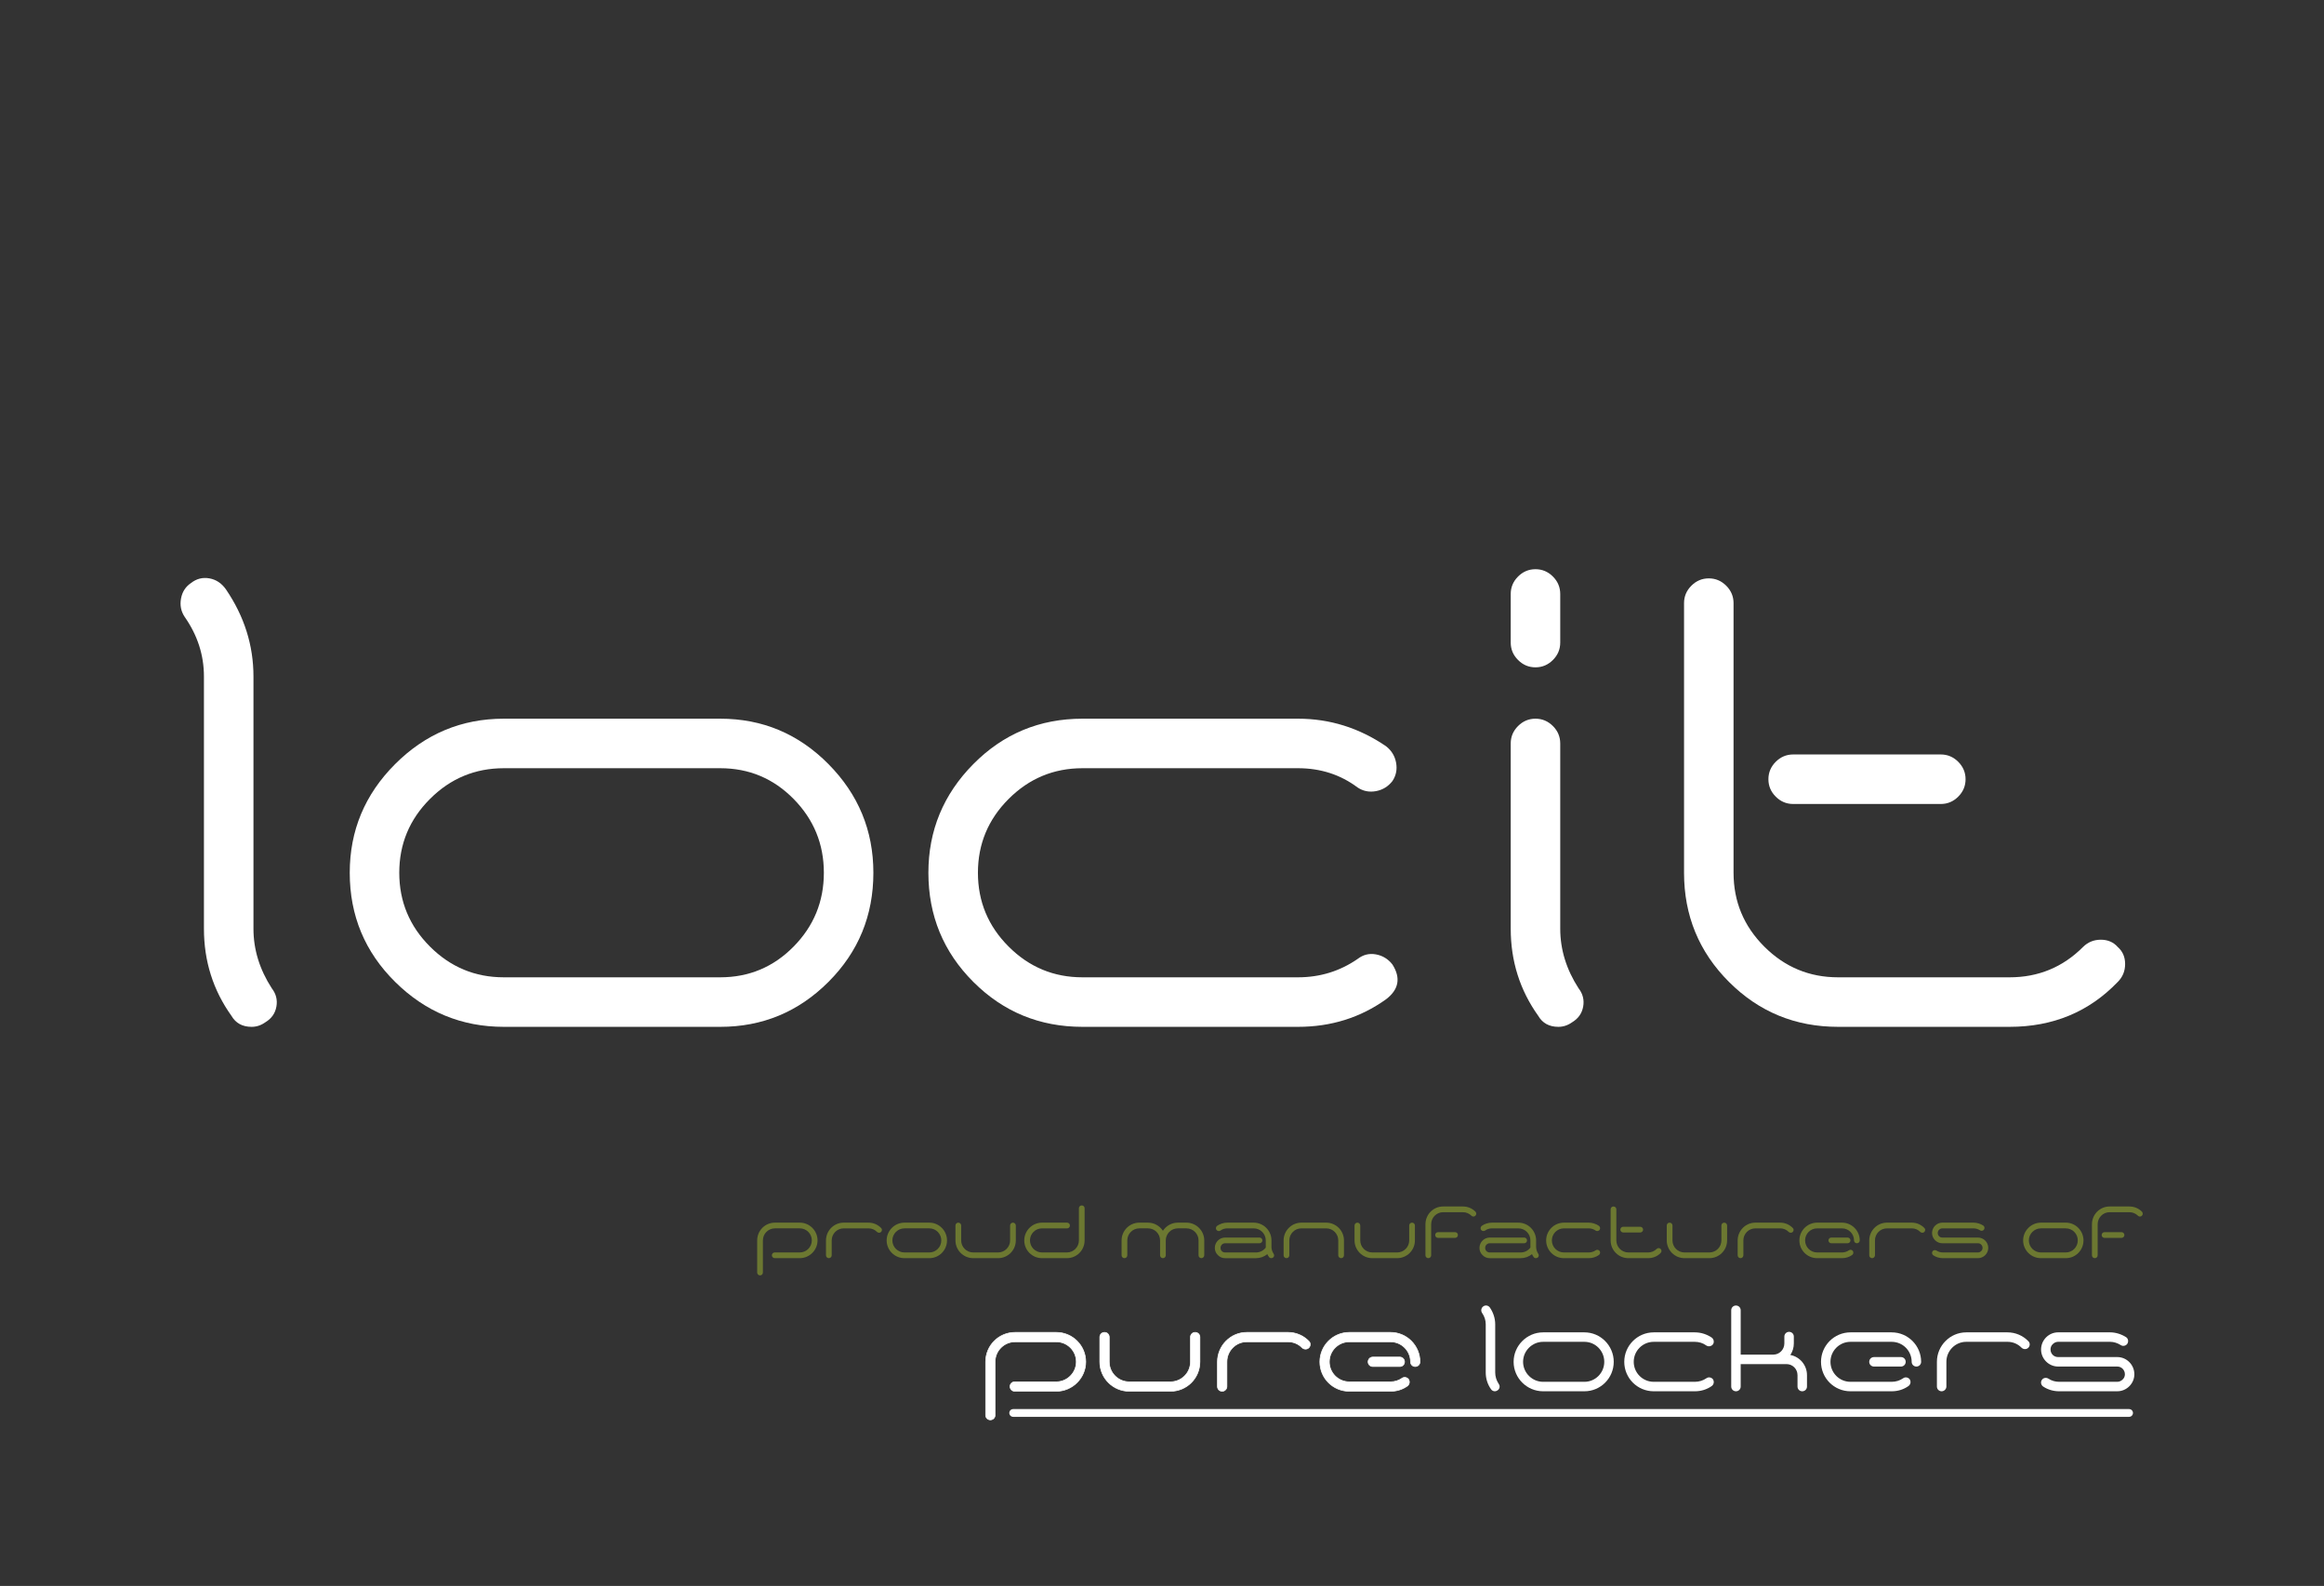 <?xml version="1.0" encoding="utf-8"?>
<!-- Generator: Adobe Illustrator 15.1.0, SVG Export Plug-In . SVG Version: 6.00 Build 0)  -->
<!DOCTYPE svg PUBLIC "-//W3C//DTD SVG 1.1//EN" "http://www.w3.org/Graphics/SVG/1.1/DTD/svg11.dtd">
<svg version="1.1" id="Layer_1" xmlns="http://www.w3.org/2000/svg" xmlns:xlink="http://www.w3.org/1999/xlink" x="0px" y="0px"
	 width="1499.129px" height="1022.949px" viewBox="0 0 1499.129 1022.949" enable-background="new 0 0 1499.129 1022.949"
	 xml:space="preserve">
<rect x="0" y="0" width="1499.129" height="1022.949" fill="#333333" stroke="none"/>
<g>
	<path fill="#FFFFFF" d="M149.301,655.236c-11.832-16.562-17.747-35.289-17.747-56.197V436.36c0-13.803-4.141-26.62-12.422-38.451
		c-2.366-3.549-3.161-7.487-2.366-11.831c0.786-4.335,2.958-7.69,6.507-10.056c3.549-2.758,7.487-3.744,11.831-2.958
		c4.335,0.795,7.884,3.158,10.648,7.099c11.831,17.358,17.747,36.085,17.747,56.198v162.679c0,13.412,3.938,26.23,11.831,38.451
		c2.754,3.549,3.744,7.496,2.958,11.83c-0.795,4.346-3.161,7.688-7.099,10.057c-2.764,1.98-5.721,2.959-8.873,2.959
		C156.4,662.335,152.056,659.968,149.301,655.236z"/>
	<path fill="#FFFFFF" d="M254.888,633.349c-19.521-19.316-29.282-42.787-29.282-70.396c0-27.211,9.761-50.578,29.282-70.101
		c19.521-19.521,42.888-29.279,70.1-29.279h139.607c27.211,0,50.479,9.761,69.807,29.279c19.315,19.521,28.983,42.89,28.983,70.101
		c0,27.609-9.668,51.078-28.983,70.396c-19.327,19.326-42.595,28.986-69.807,28.986H324.987
		C297.775,662.335,274.409,652.675,254.888,633.349z M277.367,515.333c-13.217,13.217-19.817,29.088-19.817,47.619
		c0,18.543,6.6,34.412,19.817,47.621c13.208,13.219,29.079,19.814,47.621,19.814h139.607c18.532,0,34.312-6.598,47.325-19.814
		c13.014-13.207,19.521-29.078,19.521-47.621c0-18.531-6.51-34.402-19.521-47.619c-13.014-13.208-28.792-19.818-47.325-19.818
		H324.987C306.446,495.516,290.575,502.125,277.367,515.333z"/>
	<path fill="#FFFFFF" d="M627.862,633.349c-19.327-19.316-28.986-42.787-28.986-70.396c0-27.211,9.659-50.578,28.986-70.101
		c19.315-19.521,42.786-29.279,70.396-29.279h139.018c20.502,0,39.432,5.916,56.788,17.747c3.552,2.764,5.714,6.312,6.509,10.646
		c0.784,4.344,0,8.282-2.367,11.832c-2.764,3.549-6.312,5.721-10.646,6.507c-4.346,0.795-8.279,0-11.832-2.363
		c-11.045-8.282-23.861-12.426-38.447-12.426H698.259c-18.542,0-34.412,6.609-47.621,19.817
		c-13.217,13.219-19.814,29.088-19.814,47.621c0,18.541,6.6,34.412,19.814,47.621c13.208,13.217,29.079,19.814,47.621,19.814
		h139.018c14.195,0,27.008-3.938,38.449-11.832c3.551-2.754,7.486-3.74,11.832-2.957c4.334,0.795,7.884,2.957,10.646,6.508
		c5.52,8.68,4.143,16.178-4.145,22.48c-16.561,11.83-35.488,17.746-56.785,17.746H698.258
		C670.648,662.335,647.181,652.675,627.862,633.349z"/>
	<path fill="#FFFFFF" d="M974.514,414.473V383.12c0-4.335,1.57-8.079,4.732-11.24c3.15-3.152,6.895-4.729,11.238-4.729
		c4.336,0,8.078,1.578,11.236,4.729c3.152,3.161,4.732,6.905,4.732,11.24v31.353c0,4.347-1.58,8.087-4.732,11.239
		c-3.158,3.161-6.9,4.732-11.236,4.732c-4.348,0-8.088-1.571-11.238-4.732C976.084,422.56,974.514,418.817,974.514,414.473z
		 M992.26,655.236c-11.832-16.562-17.746-35.289-17.746-56.197V479.544c0-4.335,1.57-8.079,4.732-11.24
		c3.15-3.149,6.895-4.729,11.238-4.729c4.336,0,8.078,1.581,11.238,4.729c3.15,3.161,4.73,6.905,4.73,11.24v119.495
		c0,13.412,3.938,26.229,11.832,38.451c2.754,3.549,3.744,7.496,2.957,11.832c-0.795,4.344-3.16,7.688-7.1,10.057
		c-2.766,1.98-5.723,2.957-8.873,2.957C999.357,662.335,995.014,659.968,992.26,655.236z"/>
	<path fill="#FFFFFF" d="M1115.297,633.349c-19.326-19.316-28.984-42.787-28.984-70.396V389.036c0-4.335,1.57-8.079,4.73-11.24
		c3.152-3.152,6.896-4.729,11.24-4.729c4.334,0,8.078,1.578,11.238,4.729c3.15,3.161,4.73,6.905,4.73,11.24v173.917
		c0,18.543,6.601,34.412,19.816,47.621c13.209,13.219,29.08,19.814,47.621,19.814h110.619c18.531,0,34.312-6.506,47.324-19.52
		c3.152-3.152,6.996-4.732,11.535-4.732c4.529,0,8.182,1.58,10.943,4.732c3.15,2.764,4.73,6.414,4.73,10.941
		c0,4.537-1.579,8.385-4.73,11.535c-18.541,19.326-41.809,28.986-69.804,28.986h-110.62
		C1158.084,662.335,1134.616,652.675,1115.297,633.349z M1145.467,513.853c-3.162-3.149-4.73-6.894-4.73-11.237
		c0-4.335,1.568-8.078,4.73-11.239c3.152-3.152,6.896-4.732,11.24-4.732h95.24c4.334,0,8.078,1.581,11.238,4.732
		c3.15,3.161,4.73,6.904,4.73,11.239c0,4.345-1.58,8.088-4.73,11.237c-3.16,3.162-6.904,4.732-11.238,4.732h-95.24
		C1152.362,518.585,1148.62,517.015,1145.467,513.853z"/>
</g>
<g>
	<g opacity="0.7">
		<g>
			<g>
				<g>
					<g>
						<defs>
							<rect id="SVGID_1_" x="488.433" y="777.525" width="893.769" height="45.131"/>
						</defs>
						<clipPath id="SVGID_2_">
							<use xlink:href="#SVGID_1_"  overflow="visible"/>
						</clipPath>
						<path clip-path="url(#SVGID_2_)" fill="#849630" d="M490.274,822.656c-1.022,0-1.844-0.816-1.844-1.842v-20.727
							c0-6.34,5.113-11.455,11.454-11.455h16.021c6.271,0,11.454,5.115,11.454,11.455c0,6.271-5.184,11.453-11.454,11.453H499.75
							c-1.021,0-1.841-0.887-1.841-1.84c0-1.023,0.816-1.842,1.841-1.842h16.157c4.295,0,7.771-3.545,7.771-7.771
							c0-4.295-3.477-7.77-7.771-7.77h-16.021c-4.295,0-7.771,3.477-7.771,7.77v20.727
							C492.115,821.839,491.297,822.656,490.274,822.656"/>
					</g>
				</g>
			</g>
			<g>
				<g>
					<g>
						<defs>
							<rect id="SVGID_3_" x="488.433" y="777.525" width="893.769" height="45.131"/>
						</defs>
						<clipPath id="SVGID_4_">
							<use xlink:href="#SVGID_3_"  overflow="visible"/>
						</clipPath>
						<path clip-path="url(#SVGID_4_)" fill="#849630" d="M534.657,811.544c-1.022,0-1.841-0.816-1.841-1.842v-9.611
							c0-6.271,5.11-11.455,11.386-11.455h16.089c3,0,5.932,1.229,8.045,3.41c0.75,0.684,0.75,1.84,0,2.59
							c-0.681,0.684-1.841,0.684-2.591,0c-1.434-1.5-3.408-2.316-5.454-2.316h-16.089c-4.229,0-7.704,3.479-7.704,7.771v9.611
							C536.498,810.726,535.612,811.544,534.657,811.544"/>
					</g>
				</g>
			</g>
			<g>
				<g>
					<g>
						<defs>
							<rect id="SVGID_5_" x="488.433" y="777.525" width="893.769" height="45.131"/>
						</defs>
						<clipPath id="SVGID_6_">
							<use xlink:href="#SVGID_5_"  overflow="visible"/>
						</clipPath>
						<path clip-path="url(#SVGID_6_)" fill="#849630" d="M583.404,811.544c-6.272,0-11.454-5.115-11.454-11.455
							c0-6.27,5.182-11.453,11.454-11.453h16.089c6.271,0,11.386,5.186,11.386,11.453c0,6.34-5.113,11.455-11.386,11.455H583.404z
							 M583.404,792.318c-4.229,0-7.772,3.477-7.772,7.771c0,4.293,3.545,7.771,7.772,7.771h16.089c4.227,0,7.704-3.48,7.704-7.771
							c0-4.295-3.479-7.771-7.704-7.771H583.404z"/>
					</g>
				</g>
			</g>
			<g>
				<g>
					<g>
						<defs>
							<rect id="SVGID_7_" x="488.433" y="777.525" width="893.769" height="45.131"/>
						</defs>
						<clipPath id="SVGID_8_">
							<use xlink:href="#SVGID_7_"  overflow="visible"/>
						</clipPath>
						<path clip-path="url(#SVGID_8_)" fill="#849630" d="M627.787,811.544c-6.272,0-11.454-5.113-11.454-11.453v-9.611
							c0-1.023,0.819-1.844,1.841-1.844c1.023,0,1.841,0.818,1.841,1.844v9.611c0,4.295,3.479,7.771,7.772,7.771h16.021
							c4.296,0,7.772-3.479,7.772-7.771v-9.611c0-1.023,0.818-1.844,1.841-1.844c1.023,0,1.841,0.818,1.841,1.844v9.611
							c0,6.34-5.11,11.453-11.454,11.453H627.787z"/>
					</g>
				</g>
			</g>
			<g>
				<g>
					<g>
						<defs>
							<rect id="SVGID_9_" x="488.433" y="777.525" width="893.769" height="45.131"/>
						</defs>
						<clipPath id="SVGID_10_">
							<use xlink:href="#SVGID_9_"  overflow="visible"/>
						</clipPath>
						<path clip-path="url(#SVGID_10_)" fill="#849630" d="M672.17,811.544c-6.34,0-11.454-5.113-11.454-11.453
							c0-6.271,5.114-11.455,11.454-11.455h16.158c1.021,0,1.841,0.818,1.841,1.844c0,1.02-0.819,1.84-1.841,1.84H672.17
							c-4.295,0-7.771,3.479-7.771,7.771s3.477,7.771,7.771,7.771h16.021c4.295,0,7.771-3.479,7.771-7.771v-20.729
							c0-1.021,0.818-1.84,1.841-1.84c1.023,0,1.841,0.816,1.841,1.84v20.729c0,6.34-5.11,11.453-11.451,11.453H672.17
							L672.17,811.544z"/>
					</g>
				</g>
			</g>
			<g>
				<g>
					<g>
						<defs>
							<rect id="SVGID_11_" x="488.433" y="777.525" width="893.769" height="45.131"/>
						</defs>
						<clipPath id="SVGID_12_">
							<use xlink:href="#SVGID_11_"  overflow="visible"/>
						</clipPath>
						<path clip-path="url(#SVGID_12_)" fill="#849630" d="M765.368,788.636c6.271,0,11.453,5.186,11.453,11.453v9.613
							c0,1.023-0.889,1.84-1.841,1.84c-1.022,0-1.843-0.814-1.843-1.84v-9.613c0-4.295-3.545-7.77-7.771-7.77h-5.592
							c-4.295,0-7.771,3.475-7.771,7.77v9.613c0,1.023-0.816,1.84-1.84,1.84c-1.024,0-1.841-0.814-1.841-1.84v-9.613
							c0-4.295-3.479-7.77-7.772-7.77h-5.591c-4.295,0-7.771,3.475-7.771,7.77v9.613c0,1.023-0.818,1.84-1.844,1.84
							c-1.021,0-1.84-0.814-1.84-1.84v-9.613c0-6.27,5.113-11.453,11.453-11.453h5.591c4.022,0,7.567,2.113,9.614,5.25
							c2.045-3.137,5.59-5.25,9.611-5.25H765.368z"/>
					</g>
				</g>
			</g>
			<g>
				<g>
					<g>
						<defs>
							<rect id="SVGID_13_" x="488.433" y="777.525" width="893.769" height="45.131"/>
						</defs>
						<clipPath id="SVGID_14_">
							<use xlink:href="#SVGID_13_"  overflow="visible"/>
						</clipPath>
						<path clip-path="url(#SVGID_14_)" fill="#849630" d="M821.135,811.203c-0.342,0.205-0.682,0.342-1.092,0.342
							c-0.545,0-1.158-0.271-1.498-0.816c-0.41-0.547-0.75-1.16-1.021-1.771c-2.048,1.637-4.568,2.59-7.295,2.59H790.25
							c-1.77,0-3.408-0.682-4.635-1.979c-1.295-1.229-1.979-2.861-1.979-4.637c0-3.682,3-6.682,6.613-6.682h22.225
							c1.023,0,1.846,0.816,1.846,1.842c0,1.021-0.82,1.84-1.846,1.84H790.25c-1.637,0-2.932,1.363-2.932,3
							c0,1.639,1.295,2.934,2.932,2.934h19.979c2.451,0,4.771-1.158,6.271-3.137v-0.479v-4.158c0-4.297-3.475-7.771-7.771-7.771
							h-17.047c-1.637,0-3.137,0.479-4.432,1.434c-0.887,0.545-1.977,0.34-2.59-0.479c-0.547-0.818-0.34-1.979,0.477-2.594
							c1.908-1.295,4.158-2.045,6.545-2.045h17.047c6.342,0,11.451,5.184,11.451,11.455v4.158c0,1.566,0.479,3.066,1.363,4.432
							C822.159,809.5,821.954,810.658,821.135,811.203"/>
					</g>
				</g>
			</g>
			<g>
				<g>
					<g>
						<defs>
							<rect id="SVGID_15_" x="488.433" y="777.525" width="893.769" height="45.131"/>
						</defs>
						<clipPath id="SVGID_16_">
							<use xlink:href="#SVGID_15_"  overflow="visible"/>
						</clipPath>
						<path clip-path="url(#SVGID_16_)" fill="#849630" d="M865.11,811.544c-1.023,0-1.844-0.816-1.844-1.842v-9.611
							c0-4.297-3.477-7.771-7.771-7.771h-16.021c-4.295,0-7.771,3.479-7.771,7.771v9.611c0,1.023-0.818,1.842-1.84,1.842
							c-1.023,0-1.843-0.816-1.843-1.842v-9.611c0-6.271,5.112-11.455,11.452-11.455h16.021c6.342,0,11.453,5.184,11.453,11.455
							v9.611C866.95,810.726,866.131,811.544,865.11,811.544"/>
					</g>
				</g>
			</g>
			<g>
				<g>
					<g>
						<defs>
							<rect id="SVGID_17_" x="488.433" y="777.525" width="893.769" height="45.131"/>
						</defs>
						<clipPath id="SVGID_18_">
							<use xlink:href="#SVGID_17_"  overflow="visible"/>
						</clipPath>
						<path clip-path="url(#SVGID_18_)" fill="#849630" d="M885.221,811.544c-6.27,0-11.453-5.113-11.453-11.453v-9.611
							c0-1.023,0.818-1.844,1.846-1.844c1.02,0,1.84,0.818,1.84,1.844v9.611c0,4.295,3.477,7.771,7.771,7.771h16.021
							c4.295,0,7.771-3.479,7.771-7.771v-9.611c0-1.023,0.816-1.844,1.844-1.844c1.021,0,1.842,0.818,1.842,1.844v9.611
							c0,6.34-5.115,11.453-11.455,11.453H885.221z"/>
					</g>
				</g>
			</g>
			<g>
				<g>
					<g>
						<defs>
							<rect id="SVGID_19_" x="488.433" y="777.525" width="893.769" height="45.131"/>
						</defs>
						<clipPath id="SVGID_20_">
							<use xlink:href="#SVGID_19_"  overflow="visible"/>
						</clipPath>
						<path clip-path="url(#SVGID_20_)" fill="#849630" d="M921.356,811.544c-1.023,0-1.844-0.816-1.844-1.842V789.66
							c0-6.342,5.113-11.453,11.387-11.453h12.749c3.065,0,5.933,1.158,8.112,3.34c0.684,0.75,0.684,1.908,0,2.59
							c-0.75,0.75-1.907,0.75-2.592,0c-1.5-1.432-3.408-2.246-5.521-2.246h-12.75c-4.229,0-7.703,3.477-7.703,7.77v20.043
							C923.196,810.724,922.377,811.544,921.356,811.544 M927.627,798.455c-1.021,0-1.842-0.818-1.842-1.842
							c0-1.021,0.82-1.842,1.842-1.842h10.979c1.021,0,1.842,0.816,1.842,1.842c0,1.02-0.818,1.842-1.842,1.842H927.627z"/>
					</g>
				</g>
			</g>
			<g>
				<g>
					<g>
						<defs>
							<rect id="SVGID_21_" x="488.433" y="777.525" width="893.769" height="45.131"/>
						</defs>
						<clipPath id="SVGID_22_">
							<use xlink:href="#SVGID_21_"  overflow="visible"/>
						</clipPath>
						<path clip-path="url(#SVGID_22_)" fill="#849630" d="M991.852,811.203c-0.344,0.205-0.684,0.342-1.094,0.342
							c-0.545,0-1.156-0.271-1.498-0.816c-0.408-0.547-0.75-1.16-1.021-1.771c-2.045,1.637-4.568,2.59-7.295,2.59h-19.979
							c-1.77,0-3.408-0.682-4.635-1.979c-1.295-1.229-1.977-2.861-1.977-4.637c0-3.682,2.998-6.682,6.609-6.682h22.229
							c1.021,0,1.842,0.816,1.842,1.842c0,1.021-0.82,1.84-1.842,1.84h-22.229c-1.637,0-2.932,1.363-2.932,3
							c0,1.639,1.295,2.934,2.932,2.934h19.979c2.452,0,4.77-1.158,6.27-3.137v-0.479v-4.158c0-4.297-3.475-7.771-7.77-7.771
							h-17.046c-1.64,0-3.14,0.479-4.435,1.434c-0.887,0.545-1.977,0.34-2.59-0.479c-0.547-0.818-0.34-1.979,0.478-2.594
							c1.907-1.295,4.157-2.045,6.547-2.045h17.046c6.34,0,11.452,5.184,11.452,11.455v4.158c0,1.566,0.478,3.066,1.36,4.432
							C992.874,809.5,992.668,810.658,991.852,811.203"/>
					</g>
				</g>
			</g>
			<g>
				<g>
					<g>
						<defs>
							<rect id="SVGID_23_" x="488.433" y="777.525" width="893.769" height="45.131"/>
						</defs>
						<clipPath id="SVGID_24_">
							<use xlink:href="#SVGID_23_"  overflow="visible"/>
						</clipPath>
						<path clip-path="url(#SVGID_24_)" fill="#849630" d="M1008.827,811.544c-6.342,0-11.455-5.113-11.455-11.453
							c0-6.271,5.113-11.455,11.455-11.455h16.02c2.318,0,4.639,0.75,6.548,2.045c0.815,0.615,1.021,1.771,0.478,2.594
							c-0.613,0.816-1.771,1.02-2.59,0.479c-1.297-0.955-2.865-1.434-4.433-1.434h-16.021c-4.295,0-7.771,3.479-7.771,7.771
							s3.478,7.771,7.771,7.771h16.021c1.565,0,3.136-0.48,4.433-1.363c0.817-0.613,1.977-0.408,2.59,0.408
							c0.545,0.887,0.342,1.979-0.478,2.592c-1.909,1.363-4.229,2.045-6.548,2.045H1008.827L1008.827,811.544z"/>
					</g>
				</g>
			</g>
			<g>
				<g>
					<g>
						<defs>
							<rect id="SVGID_25_" x="488.433" y="777.525" width="893.769" height="45.131"/>
						</defs>
						<clipPath id="SVGID_26_">
							<use xlink:href="#SVGID_25_"  overflow="visible"/>
						</clipPath>
						<path clip-path="url(#SVGID_26_)" fill="#849630" d="M1050.415,811.542c-6.34,0-11.453-5.113-11.453-11.453v-20.043
							c0-1.021,0.816-1.84,1.842-1.84c1.021,0,1.839,0.816,1.839,1.84v20.043c0,4.295,3.479,7.773,7.772,7.773h12.75
							c2.045,0,4.021-0.82,5.453-2.25c0.75-0.75,1.908-0.75,2.592,0c0.75,0.68,0.75,1.84,0,2.59c-2.115,2.182-4.979,3.34-8.045,3.34
							H1050.415L1050.415,811.542z M1047.073,794.978c-1.021,0-1.84-0.818-1.84-1.846c0-1.02,0.816-1.84,1.84-1.84h10.979
							c1.021,0,1.84,0.818,1.84,1.84c0,1.023-0.816,1.846-1.84,1.846H1047.073z"/>
					</g>
				</g>
			</g>
			<g>
				<g>
					<g>
						<defs>
							<rect id="SVGID_27_" x="488.433" y="777.525" width="893.769" height="45.131"/>
						</defs>
						<clipPath id="SVGID_28_">
							<use xlink:href="#SVGID_27_"  overflow="visible"/>
						</clipPath>
						<path clip-path="url(#SVGID_28_)" fill="#849630" d="M1086.616,811.544c-6.271,0-11.451-5.113-11.451-11.453v-9.611
							c0-1.023,0.814-1.844,1.84-1.844c1.021,0,1.842,0.818,1.842,1.844v9.611c0,4.295,3.479,7.771,7.771,7.771h16.02
							c4.295,0,7.773-3.479,7.773-7.771v-9.611c0-1.023,0.814-1.844,1.842-1.844c1.021,0,1.84,0.818,1.84,1.844v9.611
							c0,6.34-5.113,11.453-11.455,11.453H1086.616z"/>
					</g>
				</g>
			</g>
			<g>
				<g>
					<g>
						<defs>
							<rect id="SVGID_29_" x="488.433" y="777.525" width="893.769" height="45.131"/>
						</defs>
						<clipPath id="SVGID_30_">
							<use xlink:href="#SVGID_29_"  overflow="visible"/>
						</clipPath>
						<path clip-path="url(#SVGID_30_)" fill="#849630" d="M1122.75,811.544c-1.021,0-1.84-0.816-1.84-1.842v-9.611
							c0-6.271,5.113-11.455,11.385-11.455h16.09c3,0,5.934,1.229,8.045,3.41c0.75,0.684,0.75,1.84,0,2.59
							c-0.682,0.684-1.842,0.684-2.592,0c-1.432-1.5-3.408-2.316-5.453-2.316h-16.09c-4.227,0-7.703,3.479-7.703,7.771v9.611
							C1124.592,810.726,1123.706,811.544,1122.75,811.544"/>
					</g>
				</g>
			</g>
			<g>
				<g>
					<g>
						<defs>
							<rect id="SVGID_31_" x="488.433" y="777.525" width="893.769" height="45.131"/>
						</defs>
						<clipPath id="SVGID_32_">
							<use xlink:href="#SVGID_31_"  overflow="visible"/>
						</clipPath>
						<path clip-path="url(#SVGID_32_)" fill="#849630" d="M1172.178,811.542c-6.34,0-11.453-5.111-11.453-11.453
							c0-6.27,5.113-11.453,11.453-11.453h16.023c6.34,0,11.453,5.186,11.453,11.453c0,1.023-0.818,1.842-1.844,1.842
							c-1.022,0-1.842-0.814-1.842-1.842c0-4.295-3.477-7.77-7.77-7.77h-16.023c-4.295,0-7.771,3.475-7.771,7.77
							s3.479,7.773,7.771,7.773h16.023c1.635,0,3.135-0.48,4.43-1.365c0.82-0.613,1.979-0.408,2.592,0.41
							c0.545,0.885,0.344,1.977-0.477,2.59c-1.91,1.365-4.16,2.045-6.545,2.045H1172.178L1172.178,811.542z M1181.314,801.931
							c-1.021,0-1.843-0.814-1.843-1.842c0-1.021,0.818-1.84,1.843-1.84h10.498c1.021,0,1.843,0.818,1.843,1.84
							c0,1.023-0.818,1.842-1.843,1.842H1181.314z"/>
					</g>
				</g>
			</g>
			<g>
				<g>
					<g>
						<defs>
							<rect id="SVGID_33_" x="488.433" y="777.525" width="893.769" height="45.131"/>
						</defs>
						<clipPath id="SVGID_34_">
							<use xlink:href="#SVGID_33_"  overflow="visible"/>
						</clipPath>
						<path clip-path="url(#SVGID_34_)" fill="#849630" d="M1207.631,811.544c-1.021,0-1.842-0.816-1.842-1.842v-9.611
							c0-6.271,5.113-11.455,11.385-11.455h16.092c3,0,5.934,1.229,8.045,3.41c0.75,0.684,0.75,1.84,0,2.59
							c-0.684,0.684-1.842,0.684-2.592,0c-1.432-1.5-3.408-2.316-5.453-2.316h-16.092c-4.227,0-7.701,3.479-7.701,7.771v9.611
							C1209.473,810.726,1208.584,811.544,1207.631,811.544"/>
					</g>
				</g>
			</g>
			<g>
				<g>
					<g>
						<defs>
							<rect id="SVGID_35_" x="488.433" y="777.525" width="893.769" height="45.131"/>
						</defs>
						<clipPath id="SVGID_36_">
							<use xlink:href="#SVGID_35_"  overflow="visible"/>
						</clipPath>
						<path clip-path="url(#SVGID_36_)" fill="#849630" d="M1253.309,811.544c-2.182,0-4.359-0.613-6.203-1.842
							c-0.814-0.545-1.092-1.703-0.547-2.521c0.547-0.889,1.705-1.094,2.594-0.547c1.227,0.816,2.656,1.229,4.156,1.229h22.637
							c0.75,0,1.5-0.34,2.047-0.885c0.609-0.547,0.885-1.297,0.885-2.047c0-1.639-1.295-3-2.932-3h-23.043
							c-3.613,0-6.613-3-6.613-6.613c0-3.684,3-6.684,6.613-6.684h20.18c2.182,0,4.363,0.684,6.205,1.844
							c0.885,0.545,1.09,1.703,0.545,2.59c-0.545,0.816-1.705,1.092-2.521,0.545c-1.297-0.816-2.729-1.295-4.229-1.295h-20.18
							c-0.75,0-1.5,0.342-2.049,0.887c-0.609,0.547-0.887,1.297-0.887,2.113c0,1.637,1.295,2.934,2.936,2.934h23.043
							c3.609,0,6.609,2.998,6.609,6.684c0,3.609-3,6.609-6.609,6.609H1253.309L1253.309,811.544z"/>
					</g>
				</g>
			</g>
			<g>
				<g>
					<g>
						<defs>
							<rect id="SVGID_37_" x="488.433" y="777.525" width="893.769" height="45.131"/>
						</defs>
						<clipPath id="SVGID_38_">
							<use xlink:href="#SVGID_37_"  overflow="visible"/>
						</clipPath>
						<path clip-path="url(#SVGID_38_)" fill="#849630" d="M1316.508,811.544c-6.27,0-11.453-5.115-11.453-11.455
							c0-6.27,5.186-11.453,11.453-11.453h16.092c6.271,0,11.387,5.186,11.387,11.453c0,6.34-5.113,11.455-11.387,11.455H1316.508z
							 M1316.508,792.318c-4.227,0-7.77,3.477-7.77,7.771c0,4.293,3.545,7.771,7.77,7.771h16.092c4.229,0,7.701-3.48,7.701-7.771
							c0-4.295-3.477-7.771-7.701-7.771H1316.508z"/>
					</g>
				</g>
			</g>
			<g>
				<g>
					<g>
						<defs>
							<rect id="SVGID_39_" x="488.433" y="777.525" width="893.769" height="45.131"/>
						</defs>
						<clipPath id="SVGID_40_">
							<use xlink:href="#SVGID_39_"  overflow="visible"/>
						</clipPath>
						<path clip-path="url(#SVGID_40_)" fill="#849630" d="M1351.28,811.544c-1.023,0-1.84-0.816-1.84-1.842V789.66
							c0-6.342,5.109-11.453,11.383-11.453h12.75c3.067,0,5.932,1.158,8.113,3.34c0.682,0.75,0.682,1.908,0,2.59
							c-0.75,0.75-1.908,0.75-2.594,0c-1.5-1.432-3.406-2.246-5.521-2.246h-12.75c-4.229,0-7.703,3.477-7.703,7.77v20.043
							C1353.12,810.724,1352.301,811.544,1351.28,811.544 M1357.551,798.455c-1.021,0-1.842-0.818-1.842-1.842
							c0-1.021,0.82-1.842,1.842-1.842h10.979c1.02,0,1.84,0.816,1.84,1.842c0,1.02-0.818,1.842-1.84,1.842H1357.551z"/>
					</g>
				</g>
			</g>
		</g>
	</g>
	<path fill="#FFFFFF" d="M638.854,915.843c-1.696,0-3.056-1.355-3.056-3.055v-34.387c0-10.521,8.484-19.004,19.004-19.004h26.582
		c10.407,0,19.004,8.48,19.004,19.004c0,10.404-8.597,19.004-19.004,19.004h-26.808c-1.697,0-3.055-1.475-3.055-3.059
		c0-1.693,1.355-3.053,3.055-3.053h26.808c7.126,0,12.896-5.883,12.896-12.895c0-7.127-5.771-12.896-12.896-12.896h-26.582
		c-7.126,0-12.896,5.771-12.896,12.896v34.385C641.905,914.486,640.548,915.843,638.854,915.843"/>
	<path fill="none" stroke="#FFFFFF" stroke-width="0.417" stroke-miterlimit="10" d="M638.854,915.843
		c-1.696,0-3.056-1.355-3.056-3.055v-34.387c0-10.521,8.484-19.004,19.004-19.004h26.582c10.407,0,19.004,8.48,19.004,19.004
		c0,10.404-8.597,19.004-19.004,19.004h-26.808c-1.697,0-3.055-1.475-3.055-3.059c0-1.693,1.355-3.053,3.055-3.053h26.808
		c7.126,0,12.896-5.883,12.896-12.895c0-7.127-5.771-12.896-12.896-12.896h-26.582c-7.126,0-12.896,5.771-12.896,12.896v34.385
		C641.905,914.486,640.548,915.843,638.854,915.843z"/>
	<path fill="#FFFFFF" d="M728.438,897.406c-10.405,0-19.004-8.484-19.004-19.004v-15.949c0-1.697,1.357-3.055,3.057-3.055
		c1.697,0,3.054,1.355,3.054,3.055v15.949c0,7.125,5.771,12.895,12.896,12.895h26.581c7.129,0,12.896-5.77,12.896-12.895v-15.949
		c0-1.697,1.359-3.055,3.055-3.055c1.697,0,3.059,1.355,3.059,3.055v15.949c0,10.52-8.484,19.004-19.004,19.004H728.438z"/>
	<path fill="none" stroke="#FFFFFF" stroke-width="0.417" stroke-miterlimit="10" d="M728.438,897.406
		c-10.405,0-19.004-8.484-19.004-19.004v-15.949c0-1.697,1.357-3.055,3.057-3.055c1.697,0,3.054,1.355,3.054,3.055v15.949
		c0,7.125,5.771,12.895,12.896,12.895h26.581c7.129,0,12.896-5.77,12.896-12.895v-15.949c0-1.697,1.359-3.055,3.055-3.055
		c1.697,0,3.059,1.355,3.059,3.055v15.949c0,10.52-8.484,19.004-19.004,19.004H728.438z"/>
	<path fill="#FFFFFF" d="M788.387,897.406c-1.695,0-3.055-1.357-3.055-3.057v-15.947c0-10.406,8.484-19.004,18.891-19.004h26.695
		c4.979,0,9.842,2.037,13.348,5.652c1.246,1.135,1.246,3.057,0,4.301c-1.131,1.131-3.055,1.131-4.297,0
		c-2.377-2.486-5.654-3.848-9.051-3.848h-26.695c-7.014,0-12.779,5.771-12.779,12.896v15.945
		C791.44,896.048,789.971,897.406,788.387,897.406"/>
	<path fill="none" stroke="#FFFFFF" stroke-width="0.417" stroke-miterlimit="10" d="M788.387,897.406
		c-1.695,0-3.055-1.357-3.055-3.057v-15.947c0-10.406,8.484-19.004,18.891-19.004h26.695c4.979,0,9.842,2.037,13.348,5.652
		c1.246,1.135,1.246,3.057,0,4.301c-1.131,1.131-3.055,1.131-4.297,0c-2.377-2.486-5.654-3.848-9.051-3.848h-26.695
		c-7.014,0-12.779,5.771-12.779,12.896v15.945C791.44,896.048,789.971,897.406,788.387,897.406z"/>
	<path fill="#FFFFFF" d="M870.396,897.406c-10.521,0-19.007-8.484-19.007-19.004c0-10.406,8.482-19.004,19.007-19.004h26.582
		c10.521,0,19.005,8.598,19.005,19.004c0,1.693-1.359,3.053-3.059,3.053c-1.693,0-3.053-1.357-3.053-3.053
		c0-7.127-5.771-12.896-12.896-12.896h-26.582c-7.125,0-12.896,5.771-12.896,12.896s5.771,12.895,12.896,12.895h26.582
		c2.716,0,5.202-0.791,7.354-2.262c1.357-1.018,3.279-0.678,4.297,0.678c0.906,1.475,0.566,3.281-0.791,4.299
		c-3.168,2.266-6.898,3.396-10.855,3.396L870.396,897.406L870.396,897.406z M885.551,881.455c-1.691,0-3.053-1.357-3.053-3.053
		c0-1.697,1.357-3.059,3.053-3.059h17.42c1.697,0,3.059,1.359,3.059,3.059c0,1.693-1.357,3.053-3.059,3.053H885.551z"/>
	<path fill="none" stroke="#FFFFFF" stroke-width="0.417" stroke-miterlimit="10" d="M870.396,897.406
		c-10.521,0-19.007-8.484-19.007-19.004c0-10.406,8.482-19.004,19.007-19.004h26.582c10.521,0,19.005,8.598,19.005,19.004
		c0,1.693-1.359,3.053-3.059,3.053c-1.693,0-3.053-1.357-3.053-3.053c0-7.127-5.771-12.896-12.896-12.896h-26.582
		c-7.125,0-12.896,5.771-12.896,12.896s5.771,12.895,12.896,12.895h26.582c2.716,0,5.202-0.791,7.354-2.262
		c1.357-1.018,3.279-0.678,4.297,0.678c0.906,1.475,0.566,3.281-0.791,4.299c-3.168,2.266-6.898,3.396-10.855,3.396L870.396,897.406
		L870.396,897.406z M885.551,881.455c-1.691,0-3.053-1.357-3.053-3.053c0-1.697,1.357-3.059,3.053-3.059h17.42
		c1.697,0,3.059,1.359,3.059,3.059c0,1.693-1.357,3.053-3.059,3.053H885.551z"/>
	<path fill="#FFFFFF" d="M964.278,897.406c-0.906,0-1.925-0.453-2.49-1.357c-2.262-3.168-3.394-6.898-3.394-10.746v-31.105
		c0-2.604-0.791-5.09-2.375-7.354c-0.903-1.355-0.563-3.277,0.791-4.186c1.356-1.021,3.278-0.68,4.3,0.793
		c2.146,3.166,3.395,6.898,3.395,10.744V885.3c0,2.604,0.791,5.092,2.263,7.354c1.021,1.354,0.679,3.277-0.791,4.186
		C965.521,897.177,964.842,897.406,964.278,897.406"/>
	<path fill="#FFFFFF" d="M995.383,897.404c-10.406,0-19.004-8.482-19.004-19.002c0-10.408,8.598-19.004,19.004-19.004h26.695
		c10.406,0,18.889,8.596,18.889,19.004c0,10.52-8.479,19.002-18.889,19.002H995.383z M995.383,865.507
		c-7.014,0-12.895,5.771-12.895,12.896c0,7.127,5.881,12.895,12.895,12.895h26.695c7.012,0,12.781-5.77,12.781-12.895
		s-5.771-12.896-12.781-12.896H995.383z"/>
	<path fill="#FFFFFF" d="M1066.758,897.406c-10.52,0-19.004-8.484-19.004-19.004c0-10.406,8.484-19.004,19.004-19.004h26.582
		c3.846,0,7.693,1.244,10.859,3.395c1.354,1.02,1.697,2.939,0.793,4.297c-1.021,1.357-2.943,1.697-4.299,0.793
		c-2.148-1.584-4.752-2.375-7.354-2.375h-26.582c-7.127,0-12.895,5.77-12.895,12.896c0,7.125,5.768,12.896,12.895,12.896h26.582
		c2.604,0,5.203-0.793,7.354-2.264c1.354-1.018,3.279-0.678,4.299,0.68c0.904,1.473,0.562,3.279-0.793,4.299
		c-3.166,2.264-7.014,3.396-10.859,3.396h-26.582V897.406z"/>
	<path fill="#FFFFFF" d="M1165.622,886.998v7.354c0,1.695-1.357,3.055-3.056,3.055c-1.697,0-3.056-1.357-3.056-3.055v-7.354
		c0-3.959-3.168-7.127-7.127-7.127h-29.521v14.479c0,1.697-1.355,3.057-3.055,3.057c-1.696,0-3.057-1.357-3.057-3.057v-49.203
		c0-1.695,1.357-3.059,3.057-3.059c1.695,0,3.055,1.359,3.055,3.059v28.615h21.041c3.959,0,7.125-3.277,7.125-7.236v-4.412
		c0-1.695,1.355-3.053,3.055-3.053s3.055,1.354,3.055,3.053v4.412c0,2.715-0.793,5.312-2.262,7.467
		C1160.983,875.121,1165.622,880.55,1165.622,886.998"/>
	<path fill="#FFFFFF" d="M1193.67,897.406c-10.52,0-19.004-8.484-19.004-19.004c0-10.406,8.484-19.004,19.004-19.004h26.582
		c10.521,0,19.004,8.598,19.004,19.004c0,1.693-1.355,3.053-3.055,3.053c-1.695,0-3.053-1.357-3.053-3.053
		c0-7.127-5.771-12.896-12.896-12.896h-26.584c-7.125,0-12.895,5.771-12.895,12.896s5.77,12.895,12.895,12.895h26.584
		c2.713,0,5.203-0.791,7.354-2.262c1.354-1.018,3.277-0.678,4.297,0.678c0.905,1.475,0.564,3.281-0.791,4.299
		c-3.168,2.266-6.9,3.396-10.859,3.396L1193.67,897.406L1193.67,897.406z M1208.829,881.455c-1.697,0-3.056-1.357-3.056-3.053
		c0-1.697,1.356-3.059,3.056-3.059h17.42c1.695,0,3.053,1.359,3.053,3.059c0,1.693-1.354,3.053-3.053,3.053H1208.829z"/>
	<path fill="#FFFFFF" d="M1252.489,897.406c-1.697,0-3.059-1.357-3.059-3.057v-15.947c0-10.406,8.484-19.004,18.895-19.004h26.692
		c4.979,0,9.845,2.037,13.353,5.652c1.242,1.135,1.242,3.057,0,4.301c-1.133,1.131-3.058,1.131-4.301,0
		c-2.375-2.486-5.654-3.848-9.052-3.848h-26.692c-7.015,0-12.783,5.771-12.783,12.896v15.945
		C1255.542,896.048,1254.073,897.406,1252.489,897.406"/>
	<path fill="#FFFFFF" d="M1328.276,897.406c-3.621,0-7.24-1.021-10.296-3.057c-1.356-0.902-1.812-2.826-0.903-4.186
		c0.903-1.473,2.828-1.811,4.299-0.906c2.035,1.357,4.412,2.037,6.899,2.037h37.554c1.246,0,2.489-0.564,3.395-1.471
		c1.021-0.906,1.473-2.15,1.473-3.396c0-2.715-2.148-4.979-4.863-4.979h-38.234c-5.993,0-10.971-4.979-10.971-10.973
		c0-6.107,4.978-11.084,10.971-11.084h33.484c3.619,0,7.238,1.131,10.293,3.055c1.471,0.904,1.809,2.828,0.904,4.299
		c-0.904,1.355-2.828,1.809-4.188,0.904c-2.146-1.357-4.524-2.148-7.014-2.148h-33.482c-1.244,0-2.487,0.564-3.393,1.469
		c-1.021,0.906-1.474,2.15-1.474,3.51c0,2.715,2.149,4.861,4.862,4.861h38.234c5.994,0,10.973,4.98,10.973,11.086
		c0,5.994-4.979,10.975-10.973,10.975h-37.554v0.004H1328.276L1328.276,897.406z"/>
	<path fill="#FFFFFF" d="M1373.401,913.89H653.562c-1.384,0-2.5-1.119-2.5-2.5c0-1.385,1.116-2.5,2.5-2.5H1373.4
		c1.381,0,2.5,1.115,2.5,2.5C1375.901,912.771,1374.782,913.89,1373.401,913.89"/>
</g>
</svg>
